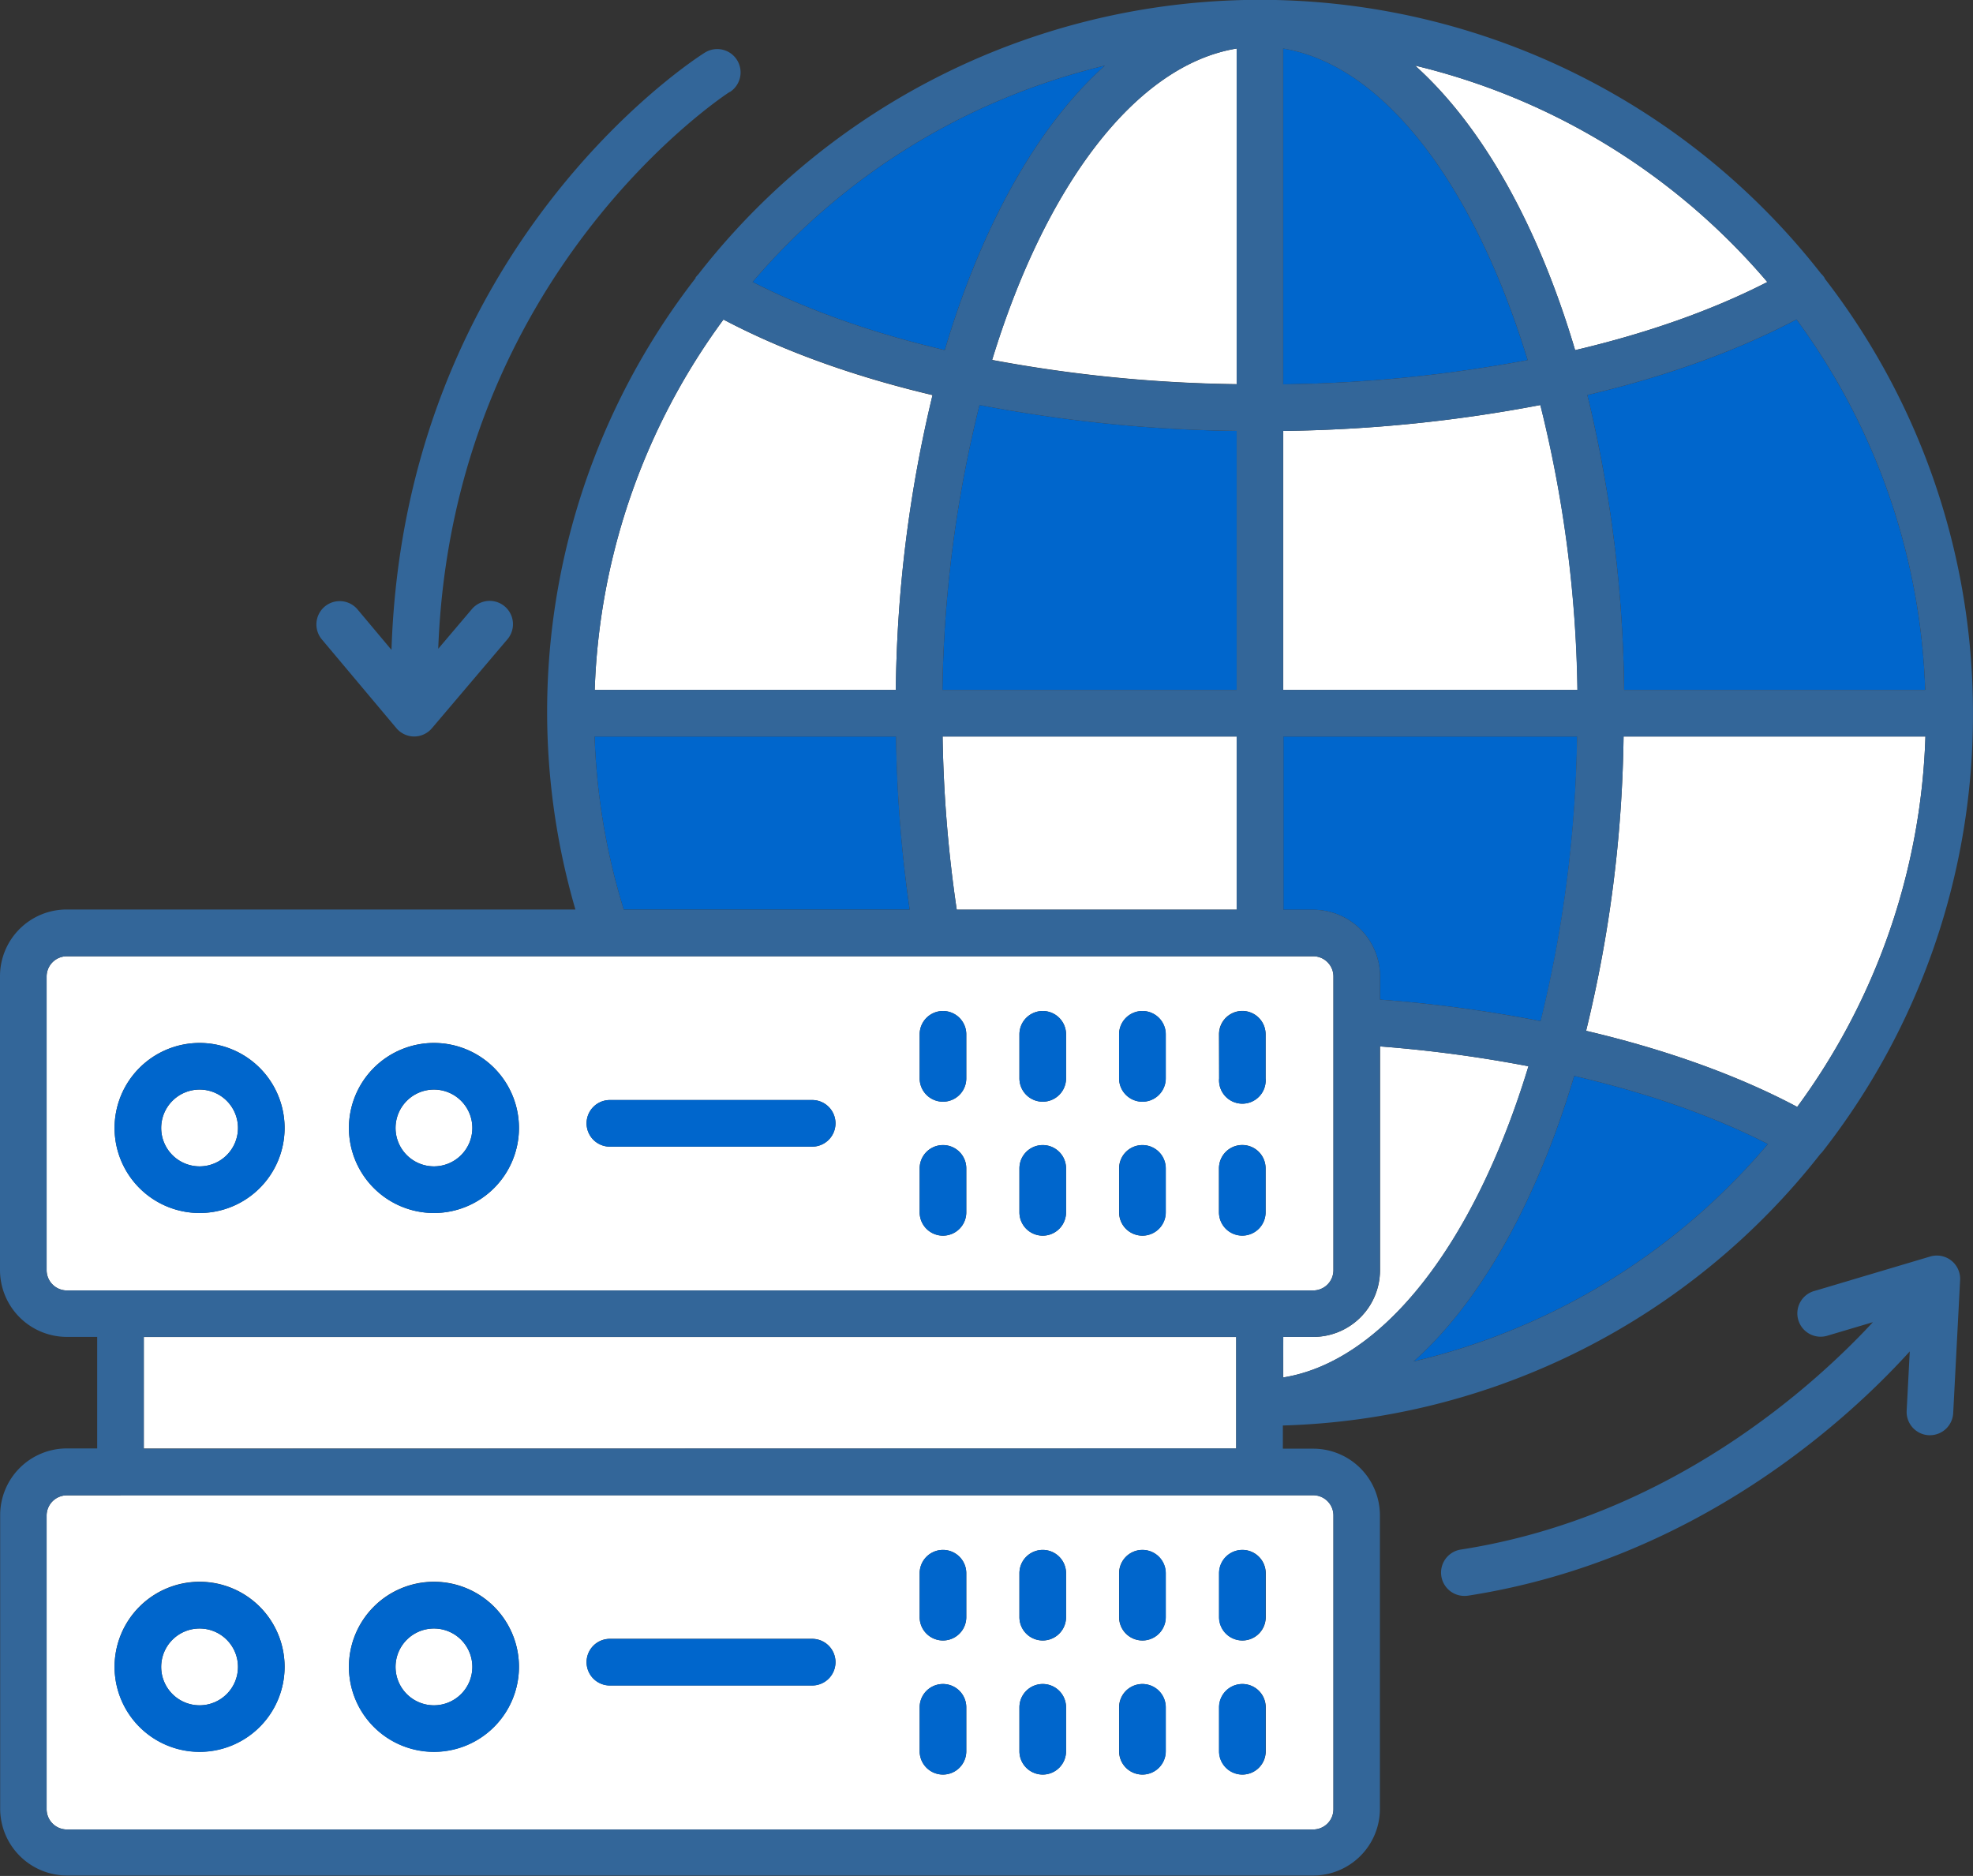 <svg xmlns="http://www.w3.org/2000/svg" width="473.22" height="449.92" viewBox="0 0 473.22 449.92"><rect x="0" y="0" width="473.22" height="449.92" fill="#333333" stroke="none"/><title>Icona Installazioni, messe in servizio e spostamenti macchine in ITALIA e all&amp;apos; ESTERO v.2</title><path d="M391.31,121.1c18.91-4.47,35.9-10.58,50.17-18.13a158.74,158.74,0,0,1,30.87,88.85H400.13A314.71,314.71,0,0,0,391.31,121.1Z" transform="translate(-10.59 -26.36)" fill="#06c"></path><path d="M341.59,266.11v-5.55a16,16,0,0,0-16-16h-7.18V203h70.46a302.21,302.21,0,0,1-8.74,68.27A329.09,329.09,0,0,0,341.59,266.11Z" transform="translate(-10.59 -26.36)" fill="#06c"></path><path d="M58.46,416.94a9.21,9.21,0,1,1-9.21,9.2A9.21,9.21,0,0,1,58.46,416.94Z" transform="translate(-10.59 -26.36)" fill="#fff"></path><path d="M114.67,416.94a9.21,9.21,0,1,1-9.21,9.2A9.21,9.21,0,0,1,114.67,416.94Z" transform="translate(-10.59 -26.36)" fill="#fff"></path><path d="M341.59,331V277.33a318.06,318.06,0,0,1,35.61,4.76c-13,42.83-35.06,70.83-58.82,74.64V347h7.18A16,16,0,0,0,341.59,331Z" transform="translate(-10.59 -26.36)" fill="#fff"></path><path d="M400,203H472.4a158.4,158.4,0,0,1-30.75,88.84c-14.11-7.5-31.4-13.74-50.63-18.25A313.21,313.21,0,0,0,400,203Z" transform="translate(-10.59 -26.36)" fill="#fff"></path><path d="M388.16,284.4c17.6,4.1,33.47,9.66,46.47,16.34a158.88,158.88,0,0,1-85,52.15C365.59,338.63,379,315,388.16,284.4Z" transform="translate(-10.59 -26.36)" fill="#06c"></path><path d="M350,42.09A159.85,159.85,0,0,1,434.48,94c-13.19,6.76-28.77,12.27-46.1,16.34C379.52,80.47,366.16,56.62,350,42.09Z" transform="translate(-10.59 -26.36)" fill="#fff"></path><path d="M228.78,244.53H160.2a158.05,158.05,0,0,1-7-41.53h72.32A325,325,0,0,0,228.78,244.53Z" transform="translate(-10.59 -26.36)" fill="#06c"></path><path d="M237.2,110.33c-17.34-4.08-32.91-9.58-46.1-16.34a159.94,159.94,0,0,1,84.5-51.9C259.42,56.62,246.06,80.46,237.2,110.33Z" transform="translate(-10.59 -26.36)" fill="#06c"></path><path d="M225.45,191.82H153.23A158.71,158.71,0,0,1,184.11,103c14.26,7.54,31.24,13.66,50.15,18.13A315.32,315.32,0,0,0,225.45,191.82Z" transform="translate(-10.59 -26.36)" fill="#fff"></path><path d="M318.38,118.54V38C342.73,42,364.32,71.11,377,112.73A341.05,341.05,0,0,1,318.38,118.54Z" transform="translate(-10.59 -26.36)" fill="#06c"></path><path d="M318.38,129.71a349.7,349.7,0,0,0,61.67-6.21,298.51,298.51,0,0,1,8.9,68.32H318.38Z" transform="translate(-10.59 -26.36)" fill="#fff"></path><path d="M307.2,38v80.49a341,341,0,0,1-58.65-5.81C261.26,71.1,282.85,42,307.2,38Z" transform="translate(-10.59 -26.36)" fill="#fff"></path><path d="M245.52,123.49a350.74,350.74,0,0,0,61.68,6.22v62.11H236.63A298.62,298.62,0,0,1,245.52,123.49Z" transform="translate(-10.59 -26.36)" fill="#06c"></path><path d="M236.67,203H307.2v41.53H240.06A317.11,317.11,0,0,1,236.67,203Z" transform="translate(-10.59 -26.36)" fill="#fff"></path><path d="M58.46,287.68a9.21,9.21,0,1,1-9.21,9.21A9.22,9.22,0,0,1,58.46,287.68Z" transform="translate(-10.59 -26.36)" fill="#fff"></path><path d="M21.77,260.56V331a4.87,4.87,0,0,0,4.86,4.86H325.56a4.86,4.86,0,0,0,4.85-4.86V260.56a4.85,4.85,0,0,0-4.85-4.85H26.63A4.86,4.86,0,0,0,21.77,260.56Zm281.19,46a5.59,5.59,0,0,1,11.18,0v10.55a5.59,5.59,0,0,1-11.18,0Zm0-32.15a5.59,5.59,0,1,1,11.18,0V285A5.59,5.59,0,1,1,303,285ZM279,306.58a5.59,5.59,0,0,1,11.18,0v10.55a5.59,5.59,0,1,1-11.18,0Zm0-32.15a5.59,5.59,0,1,1,11.18,0V285A5.59,5.59,0,1,1,279,285ZM255.1,306.58a5.59,5.59,0,0,1,11.18,0v10.55a5.59,5.59,0,0,1-11.18,0Zm0-32.15a5.59,5.59,0,1,1,11.18,0V285a5.59,5.59,0,1,1-11.18,0Zm-23.93,32.15a5.59,5.59,0,0,1,11.18,0v10.55a5.59,5.59,0,0,1-11.18,0Zm0-32.15a5.59,5.59,0,1,1,11.18,0V285a5.59,5.59,0,1,1-11.18,0Zm-79.89,21.35a5.59,5.59,0,0,1,5.59-5.59h48.52a5.59,5.59,0,1,1,0,11.18H156.87A5.59,5.59,0,0,1,151.28,295.78Zm-57,1.11a20.39,20.39,0,1,1,20.39,20.39A20.41,20.41,0,0,1,94.28,296.89Zm-56.21,0a20.39,20.39,0,1,1,20.39,20.39A20.41,20.41,0,0,1,38.07,296.89Z" transform="translate(-10.59 -26.36)" fill="#fff"></path><path d="M114.67,287.68a9.21,9.21,0,1,1-9.21,9.21A9.22,9.22,0,0,1,114.67,287.68Z" transform="translate(-10.59 -26.36)" fill="#fff"></path><rect x="34.49" y="320.67" width="262.02" height="26.75" fill="#fff"></rect><path d="M39.49,385H26.63a4.86,4.86,0,0,0-4.86,4.85v70.43a4.87,4.87,0,0,0,4.86,4.86H325.56a4.86,4.86,0,0,0,4.85-4.86V389.81a4.85,4.85,0,0,0-4.85-4.85H39.49ZM303,435.84a5.59,5.59,0,1,1,11.18,0v10.54a5.59,5.59,0,1,1-11.18,0Zm0-32.16a5.59,5.59,0,1,1,11.18,0v10.54a5.59,5.59,0,1,1-11.18,0ZM279,435.84a5.59,5.59,0,1,1,11.18,0v10.54a5.59,5.59,0,1,1-11.18,0Zm0-32.16a5.59,5.59,0,1,1,11.18,0v10.54a5.59,5.59,0,1,1-11.18,0ZM255.1,435.84a5.59,5.59,0,1,1,11.18,0v10.54a5.59,5.59,0,1,1-11.18,0Zm0-32.16a5.59,5.59,0,1,1,11.18,0v10.54a5.59,5.59,0,1,1-11.18,0Zm-23.93,32.16a5.59,5.59,0,0,1,11.18,0v10.54a5.59,5.59,0,0,1-11.18,0Zm0-32.16a5.59,5.59,0,0,1,11.18,0v10.54a5.59,5.59,0,0,1-11.18,0ZM151.28,425a5.59,5.59,0,0,1,5.59-5.59h48.52a5.59,5.59,0,1,1,0,11.18H156.87A5.59,5.59,0,0,1,151.28,425Zm-57,1.11a20.39,20.39,0,1,1,20.39,20.39A20.41,20.41,0,0,1,94.28,426.14Zm-56.21,0a20.39,20.39,0,1,1,20.39,20.39A20.41,20.41,0,0,1,38.07,426.14Z" transform="translate(-10.59 -26.36)" fill="#fff"></path><path d="M10.59,260.56V331a16.05,16.05,0,0,0,16,16H33.9v26.75H26.63a16,16,0,0,0-16,16v70.43a16.05,16.05,0,0,0,16,16H325.56a16,16,0,0,0,16-16V389.81a16,16,0,0,0-16-16h-7.28v-5.56a169.88,169.88,0,0,0,128.9-65.1,5.66,5.66,0,0,0,.57-.62,169.85,169.85,0,0,0,36.05-105,.43.43,0,0,1,0-.05v0A170.08,170.08,0,0,0,448.24,93.16c0-.07,0-.14-.06-.2a5.17,5.17,0,0,0-.84-1,170.73,170.73,0,0,0-269.27.21,5.83,5.83,0,0,0-.65.75c0,.05,0,.1,0,.15a169.56,169.56,0,0,0-28.82,151.42H26.63A16,16,0,0,0,10.59,260.56ZM234.26,121.09a315.32,315.32,0,0,0-8.81,70.73H153.23A158.71,158.71,0,0,1,184.11,103C198.37,110.5,215.35,116.62,234.26,121.09ZM225.49,203a325,325,0,0,0,3.29,41.53H160.2a158.05,158.05,0,0,1-7-41.53ZM275.6,42.09c-16.18,14.53-29.54,38.37-38.4,68.24-17.34-4.08-32.91-9.58-46.1-16.34A159.94,159.94,0,0,1,275.6,42.09Zm31.6,76.44a341,341,0,0,1-58.65-5.81C261.26,71.1,282.85,42,307.2,38Zm0,73.29H236.63a298.62,298.62,0,0,1,8.89-68.33,350.74,350.74,0,0,0,61.68,6.22Zm0,52.71H240.06A317.11,317.11,0,0,1,236.67,203H307.2ZM377,112.73a341.05,341.05,0,0,1-58.65,5.81V38C342.73,42,364.32,71.11,377,112.73Zm-58.65,79.09V129.71a349.7,349.7,0,0,0,61.67-6.21,298.51,298.51,0,0,1,8.9,68.32ZM388.84,203a302.21,302.21,0,0,1-8.74,68.27,329.09,329.09,0,0,0-38.51-5.16v-5.55a16,16,0,0,0-16-16h-7.18V203ZM434.48,94c-13.19,6.76-28.77,12.27-46.1,16.34-8.86-29.87-22.22-53.72-38.4-68.25A159.85,159.85,0,0,1,434.48,94Zm37.87,97.82H400.13a314.71,314.71,0,0,0-8.82-70.72c18.91-4.47,35.9-10.58,50.17-18.13A158.74,158.74,0,0,1,472.35,191.82ZM391,273.59A313.21,313.21,0,0,0,400,203H472.4a158.4,158.4,0,0,1-30.75,88.84C427.54,284.34,410.25,278.1,391,273.59Zm-41.36,79.3C365.59,338.63,379,315,388.16,284.4c17.6,4.1,33.47,9.66,46.47,16.34A158.88,158.88,0,0,1,349.66,352.89ZM318.38,347h7.18a16,16,0,0,0,16-16V277.33a318.06,318.06,0,0,1,35.61,4.76c-13,42.83-35.06,70.83-58.82,74.64ZM39.49,385H325.56a4.85,4.85,0,0,1,4.85,4.85v70.43a4.86,4.86,0,0,1-4.85,4.86H26.63a4.87,4.87,0,0,1-4.86-4.86V389.81A4.86,4.86,0,0,1,26.63,385Zm5.59-11.18V347h262v26.75ZM21.77,260.56a4.86,4.86,0,0,1,4.86-4.85H325.56a4.85,4.85,0,0,1,4.85,4.85V331a4.86,4.86,0,0,1-4.85,4.86H26.63A4.87,4.87,0,0,1,21.77,331Z" transform="translate(-10.59 -26.36)" fill="#369"></path><path d="M308.55,268.84a5.59,5.59,0,0,1,5.59,5.59V285A5.59,5.59,0,1,1,303,285V274.43A5.59,5.59,0,0,1,308.55,268.84Z" transform="translate(-10.59 -26.36)" fill="#06c"></path><path d="M284.62,268.84a5.59,5.59,0,0,1,5.59,5.59V285A5.59,5.59,0,1,1,279,285V274.43A5.59,5.59,0,0,1,284.62,268.84Z" transform="translate(-10.59 -26.36)" fill="#06c"></path><path d="M260.69,268.84a5.59,5.59,0,0,1,5.59,5.59V285a5.59,5.59,0,1,1-11.18,0V274.43A5.59,5.59,0,0,1,260.69,268.84Z" transform="translate(-10.59 -26.36)" fill="#06c"></path><path d="M236.76,268.84a5.59,5.59,0,0,1,5.59,5.59V285a5.59,5.59,0,1,1-11.18,0V274.43A5.59,5.59,0,0,1,236.76,268.84Z" transform="translate(-10.59 -26.36)" fill="#06c"></path><path d="M308.55,301a5.59,5.59,0,0,1,5.59,5.58v10.55a5.59,5.59,0,0,1-11.18,0V306.58A5.58,5.58,0,0,1,308.55,301Z" transform="translate(-10.59 -26.36)" fill="#06c"></path><path d="M284.62,301a5.59,5.59,0,0,1,5.59,5.58v10.55a5.59,5.59,0,1,1-11.18,0V306.58A5.58,5.58,0,0,1,284.62,301Z" transform="translate(-10.59 -26.36)" fill="#06c"></path><path d="M260.69,301a5.58,5.58,0,0,1,5.59,5.58v10.55a5.59,5.59,0,0,1-11.18,0V306.58A5.58,5.58,0,0,1,260.69,301Z" transform="translate(-10.59 -26.36)" fill="#06c"></path><path d="M236.76,301a5.58,5.58,0,0,1,5.59,5.58v10.55a5.59,5.59,0,0,1-11.18,0V306.58A5.59,5.59,0,0,1,236.76,301Z" transform="translate(-10.59 -26.36)" fill="#06c"></path><path d="M38.07,296.89a20.39,20.39,0,1,0,20.39-20.38A20.41,20.41,0,0,0,38.07,296.89Zm11.18,0a9.21,9.21,0,1,1,9.21,9.21A9.22,9.22,0,0,1,49.25,296.89Z" transform="translate(-10.59 -26.36)" fill="#06c"></path><path d="M94.28,296.89a20.39,20.39,0,1,0,20.39-20.38A20.41,20.41,0,0,0,94.28,296.89Zm11.18,0a9.21,9.21,0,1,1,9.21,9.21A9.22,9.22,0,0,1,105.46,296.89Z" transform="translate(-10.59 -26.36)" fill="#06c"></path><path d="M156.87,290.19h48.52a5.59,5.59,0,1,1,0,11.18H156.87a5.59,5.59,0,1,1,0-11.18Z" transform="translate(-10.59 -26.36)" fill="#06c"></path><path d="M308.55,398.09a5.59,5.59,0,0,1,5.59,5.59v10.54a5.59,5.59,0,1,1-11.18,0V403.68A5.59,5.59,0,0,1,308.55,398.09Z" transform="translate(-10.59 -26.36)" fill="#06c"></path><path d="M284.62,398.09a5.59,5.59,0,0,1,5.59,5.59v10.54a5.59,5.59,0,1,1-11.18,0V403.68A5.59,5.59,0,0,1,284.62,398.09Z" transform="translate(-10.59 -26.36)" fill="#06c"></path><path d="M260.69,398.09a5.59,5.59,0,0,1,5.59,5.59v10.54a5.59,5.59,0,1,1-11.18,0V403.68A5.59,5.59,0,0,1,260.69,398.09Z" transform="translate(-10.59 -26.36)" fill="#06c"></path><path d="M236.76,398.09a5.59,5.59,0,0,1,5.59,5.59v10.54a5.59,5.59,0,0,1-11.18,0V403.68A5.59,5.59,0,0,1,236.76,398.09Z" transform="translate(-10.59 -26.36)" fill="#06c"></path><path d="M308.55,430.25a5.59,5.59,0,0,1,5.59,5.59v10.54a5.59,5.59,0,1,1-11.18,0V435.84A5.59,5.59,0,0,1,308.55,430.25Z" transform="translate(-10.59 -26.36)" fill="#06c"></path><path d="M284.62,430.25a5.59,5.59,0,0,1,5.59,5.59v10.54a5.59,5.59,0,1,1-11.18,0V435.84A5.59,5.59,0,0,1,284.62,430.25Z" transform="translate(-10.59 -26.36)" fill="#06c"></path><path d="M260.69,430.25a5.59,5.59,0,0,1,5.59,5.59v10.54a5.59,5.59,0,1,1-11.18,0V435.84A5.59,5.59,0,0,1,260.69,430.25Z" transform="translate(-10.59 -26.36)" fill="#06c"></path><path d="M236.76,430.25a5.59,5.59,0,0,1,5.59,5.59v10.54a5.59,5.59,0,0,1-11.18,0V435.84A5.59,5.59,0,0,1,236.76,430.25Z" transform="translate(-10.59 -26.36)" fill="#06c"></path><path d="M38.07,426.14a20.39,20.39,0,1,0,20.39-20.38A20.41,20.41,0,0,0,38.07,426.14Zm11.18,0a9.21,9.21,0,1,1,9.21,9.22A9.21,9.21,0,0,1,49.25,426.14Z" transform="translate(-10.59 -26.36)" fill="#06c"></path><path d="M94.28,426.14a20.39,20.39,0,1,0,20.39-20.38A20.41,20.41,0,0,0,94.28,426.14Zm11.18,0a9.21,9.21,0,1,1,9.21,9.22A9.21,9.21,0,0,1,105.46,426.14Z" transform="translate(-10.59 -26.36)" fill="#06c"></path><path d="M156.87,419.44h48.52a5.59,5.59,0,1,1,0,11.18H156.87a5.59,5.59,0,1,1,0-11.18Z" transform="translate(-10.59 -26.36)" fill="#06c"></path><path d="M185.6,48.41c-.7.44-66.54,43.23-69.9,133.55l8.07-9.51a5.59,5.59,0,1,1,8.53,7.23L114.2,201a5.6,5.6,0,0,1-4.27,2h0a5.62,5.62,0,0,1-4.27-2L87.74,179.66a5.59,5.59,0,0,1,8.56-7.19l8.19,9.76C107.6,85.72,176.56,40.89,179.62,39a5.59,5.59,0,0,1,6,9.45Z" transform="translate(-10.59 -26.36)" fill="#369"></path><path d="M361,398c50.52-7.86,85.23-39.88,98.8-54.53l-10.74,3.19a5.59,5.59,0,1,1-3.18-10.71l27.67-8.23a5.59,5.59,0,0,1,7.17,5.65l-1.66,31.91a5.59,5.59,0,0,1-5.57,5.3h-.3a5.59,5.59,0,0,1-5.29-5.87l.74-14.23c-14.12,15.59-50.78,50-105.92,58.58a6.58,6.58,0,0,1-.87.06A5.59,5.59,0,0,1,361,398Z" transform="translate(-10.59 -26.36)" fill="#369"></path></svg>